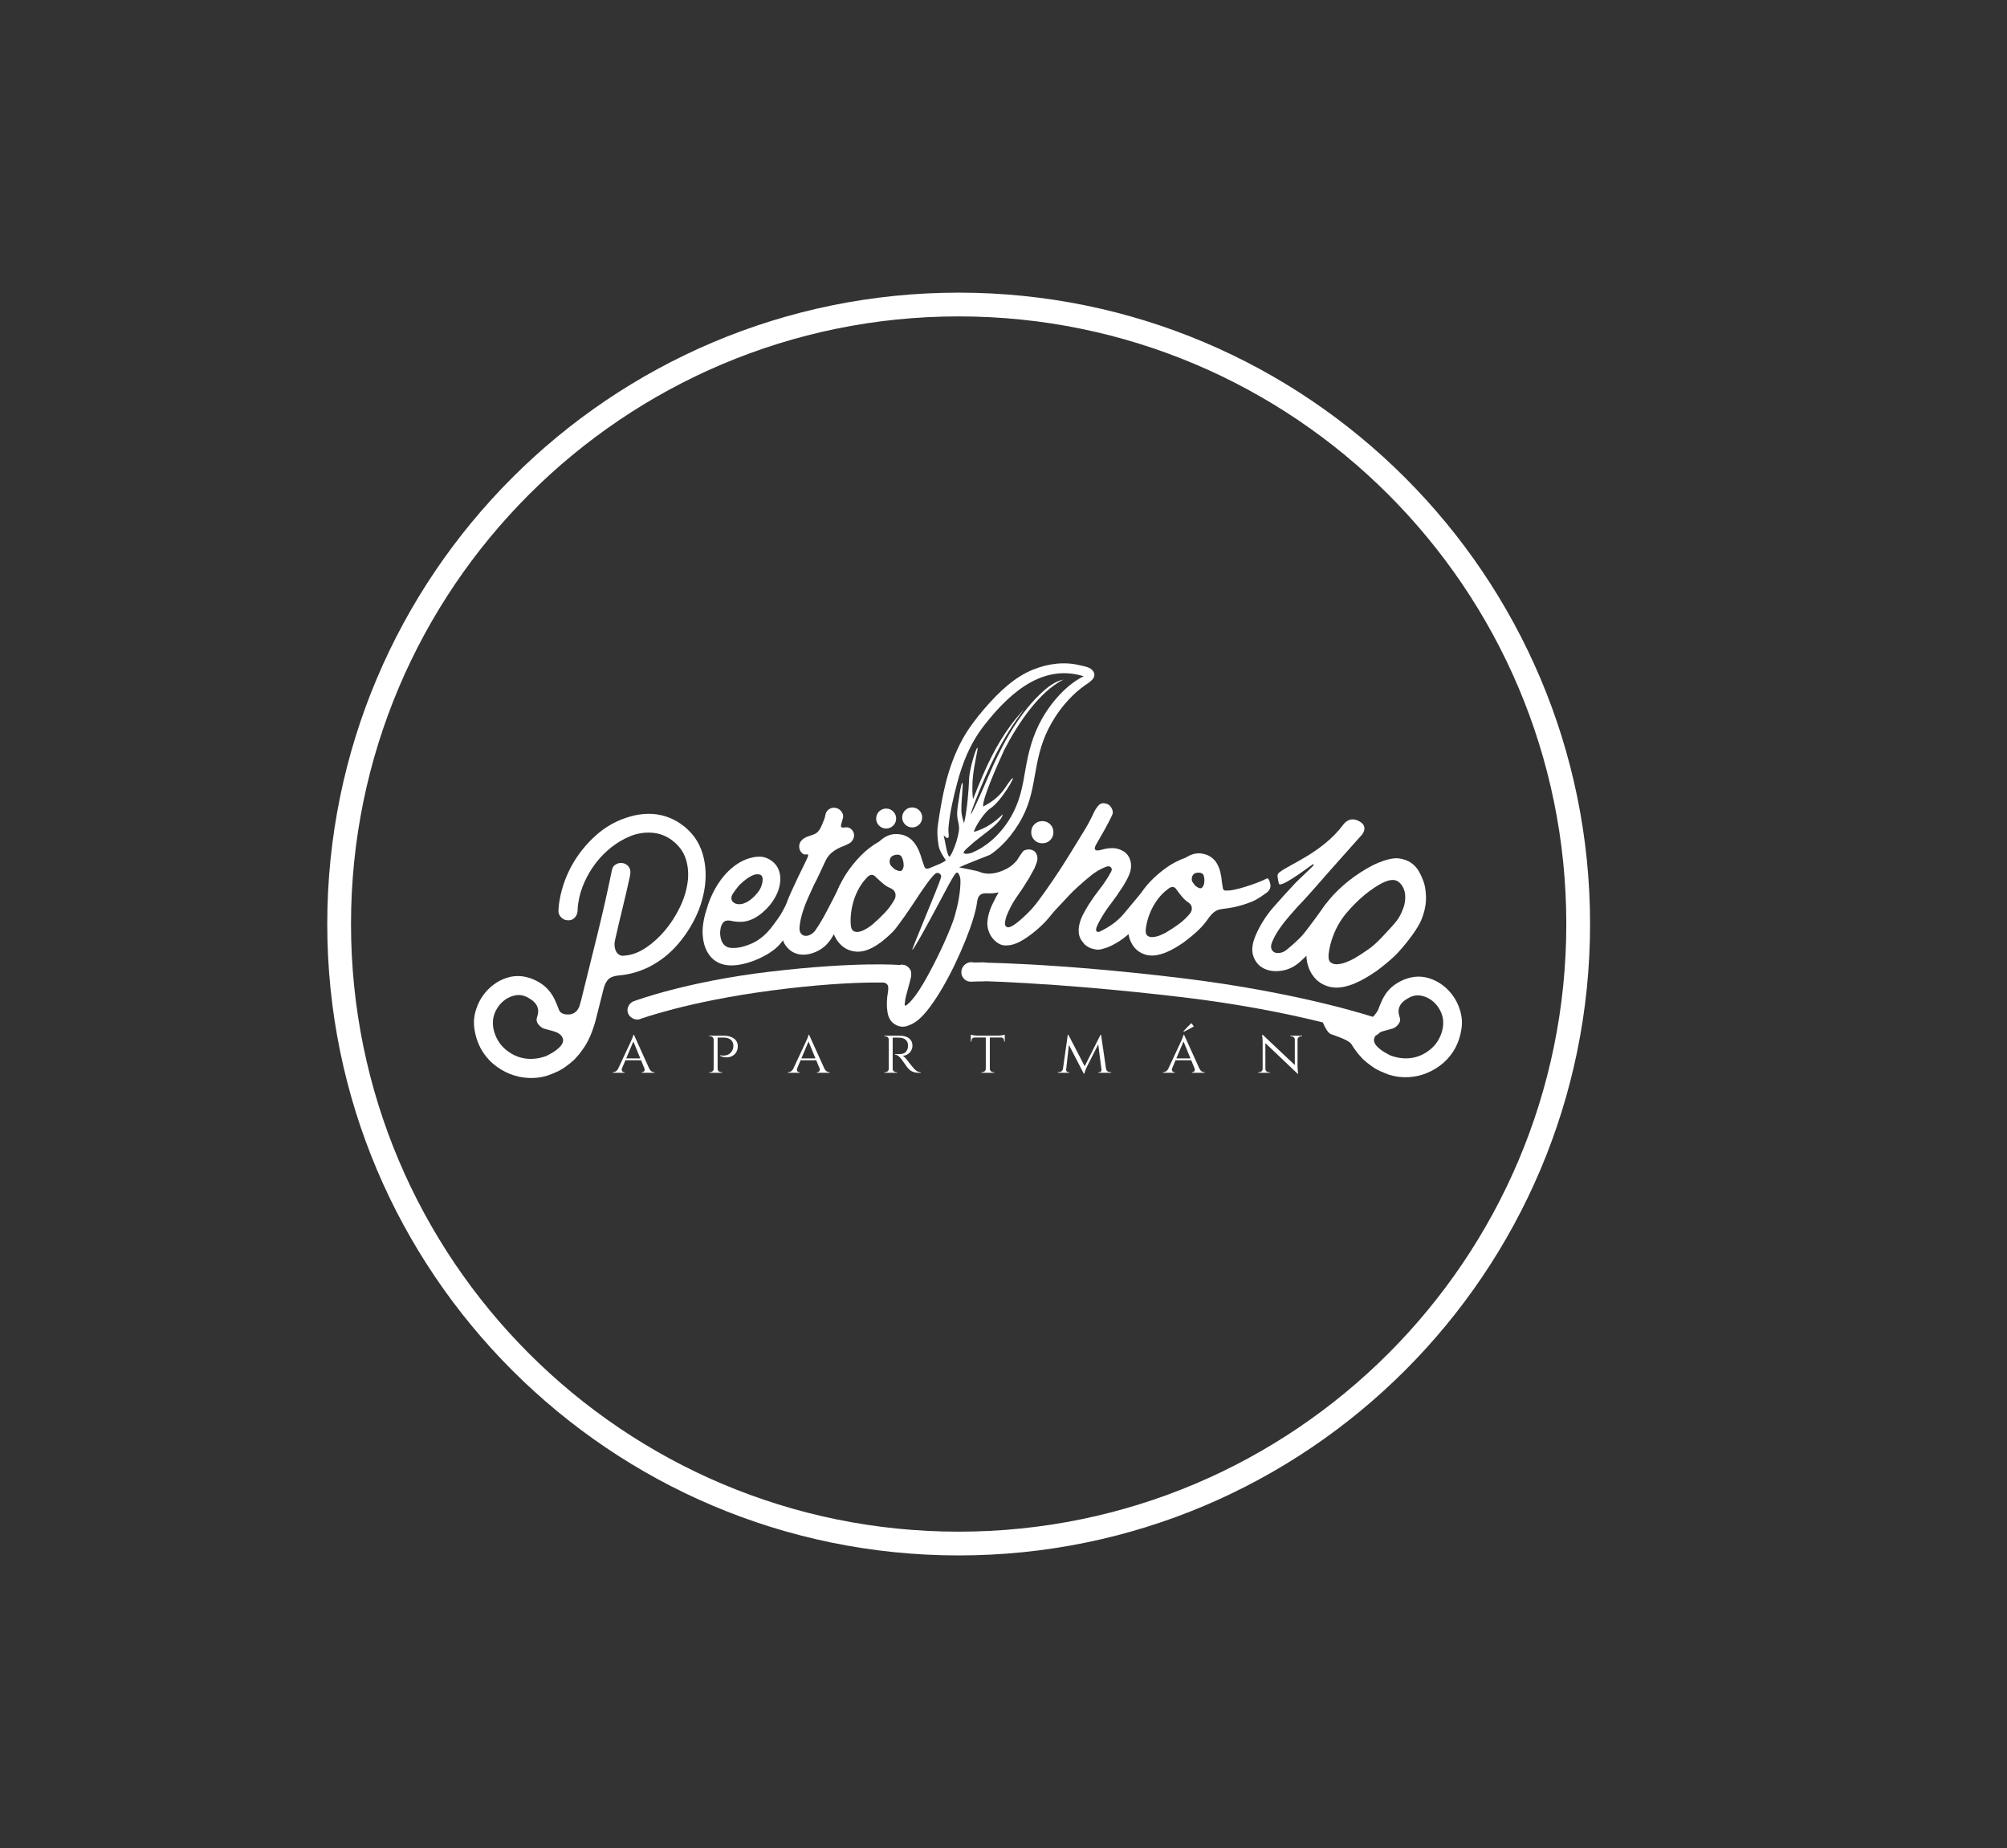 <svg xmlns="http://www.w3.org/2000/svg" xmlns:xlink="http://www.w3.org/1999/xlink" xmlns:serif="http://www.serif.com/" width="100%" height="100%" viewBox="0 0 4929 4539" xml:space="preserve" style="fill-rule:evenodd;clip-rule:evenodd;stroke-linejoin:round;stroke-miterlimit:2;"><rect x="0" y="0" width="4929" height="4539" fill="#333333" stroke="none"/><rect id="Logo_Petofi10_Iba-text-biely_kruh" serif:id="Logo_Petofi10_Iba text biely_kruh" x="0.092" y="0.231" width="4928.67" height="4538.33" style="fill:none;"></rect><g id="Logo_Petofi10_Iba-text-biely_kruh1" serif:id="Logo_Petofi10_Iba text biely_kruh"><path d="M2354.38,718.731c855.836,0 1550.67,694.831 1550.67,1550.67c0,855.836 -694.83,1550.67 -1550.67,1550.67c-855.837,-0 -1550.67,-694.831 -1550.67,-1550.67c0,-855.836 694.83,-1550.67 1550.67,-1550.67Zm-0,58.334c-823.641,-0 -1492.33,668.692 -1492.33,1492.33c0,823.641 668.693,1492.33 1492.33,1492.33c823.641,0 1492.33,-668.692 1492.33,-1492.33c0,-823.641 -668.692,-1492.33 -1492.33,-1492.33Z" style="fill:#fff;"></path><path d="M2209.17,2370.01c6.025,-1.527 11.807,-0.641 17.345,2.657c5.539,3.299 9.072,7.961 10.599,13.987c1.527,6.025 0.666,11.907 -2.581,17.647c-3.248,5.739 -7.885,9.372 -13.91,10.899c-0,0 -105.704,-11.426 -324.806,17.298c-209.881,27.515 -325.41,70.819 -325.41,70.819c-6.026,1.527 -11.933,0.566 -17.724,-2.882c-5.79,-3.449 -9.449,-8.186 -10.976,-14.211c-1.527,-6.026 -0.54,-11.833 2.959,-17.423c3.5,-5.589 8.262,-9.147 14.288,-10.674c-0,-0 126.982,-47.39 329.733,-71.473c215.674,-25.619 320.483,-16.644 320.483,-16.644Z" style="fill:#fff;fill-rule:nonzero;"></path><path d="M1521.38,2395.43c-13.364,1.25 -22.649,4.672 -27.858,10.267c-5.208,5.594 -9.051,13.622 -11.53,24.083c-2.977,11.869 -14.587,57.988 -17.563,69.858c-3.571,14.584 -8.274,28.922 -14.108,43.011c-5.834,14.09 -13.405,27.23 -22.712,39.422c-2.501,3.626 -5.254,7.102 -8.258,10.429c-3.005,3.326 -6.009,6.653 -9.013,9.979c-6.914,6.455 -13.831,12.055 -20.751,16.801c-6.817,5.148 -14.065,9.443 -21.743,12.885c-7.677,3.442 -15.431,6.583 -23.261,9.422c-15.061,4.672 -30.708,6.607 -46.943,5.806c-16.234,-0.802 -31.748,-4.245 -46.542,-10.327c-14.794,-6.083 -28.339,-14.407 -40.635,-24.97c-12.296,-10.564 -22.488,-23.37 -30.577,-38.42c-7.586,-14.75 -12.562,-30.588 -14.928,-47.516c-2.367,-16.928 -0.661,-33.391 5.117,-49.39c3.582,-11.168 8.999,-21.839 16.253,-32.013c7.254,-10.175 15.819,-18.972 25.694,-26.391c9.876,-7.419 20.838,-13.083 32.886,-16.991c12.048,-3.908 24.457,-5.129 37.226,-3.663c16.389,2.258 31.76,8.088 46.113,17.489c14.352,9.401 25.525,22.28 33.518,38.637c4.757,10.336 8.277,18.742 10.559,25.218c2.282,6.475 7.245,10.454 14.888,11.937c0.402,-0.102 0.729,-0.078 0.981,0.072c0.251,0.15 0.578,0.174 0.98,0.072c6.636,0.883 12.187,0.438 16.654,-1.335c4.467,-1.774 8.177,-4.424 11.131,-7.951c2.953,-3.527 5.126,-7.605 6.518,-12.233c1.392,-4.627 2.634,-9.003 3.726,-13.128c13.294,-53.813 26.489,-107.174 39.584,-160.082c13.096,-52.908 25.184,-106.416 36.266,-160.524c1.387,-6.337 4.94,-10.871 10.66,-13.603c5.216,-3.032 11.244,-3.705 18.084,-2.018c6.54,2.19 11.074,5.743 13.603,10.66c2.93,4.814 3.603,10.842 2.018,18.084c0.102,0.402 -0.045,1.508 -0.441,3.318c-5.745,26.251 -11.816,52.477 -18.214,78.679c-6.397,26.203 -12.519,52.228 -18.366,78.077c-1.092,4.125 -1.454,8.598 -1.087,13.421c0.367,4.823 1.487,9.242 3.36,13.256c1.872,4.014 4.696,7.146 8.473,9.395c3.776,2.249 8.928,2.76 15.457,1.533c16.679,-1.662 33.417,-8.148 50.215,-19.459c16.798,-11.311 32.256,-25.382 46.372,-42.212c14.117,-16.83 26.168,-35.488 36.152,-55.973c9.984,-20.485 16.426,-41.034 19.324,-61.647c2.898,-20.613 1.403,-40.006 -4.485,-58.178c-5.888,-18.173 -17.496,-33.613 -34.824,-46.321c-15.212,-11.107 -32.117,-17.083 -50.713,-17.927c-18.596,-0.845 -36.174,2.328 -52.735,9.517c-15.456,6.483 -30.227,15.249 -44.313,26.3c-14.085,11.051 -26.683,23.756 -37.792,38.114c-11.11,14.358 -20.507,29.992 -28.191,46.901c-7.684,16.91 -12.854,34.465 -15.508,52.665c-0.493,3.117 -0.885,6.209 -1.177,9.276c-0.291,3.066 -0.431,6.308 -0.42,9.725c-0.482,6.534 -2.926,12.07 -7.334,16.607c-4.407,4.537 -9.878,6.565 -16.413,6.083c-6.432,-0.079 -11.943,-2.423 -16.53,-7.032c-4.588,-4.608 -6.843,-10.129 -6.763,-16.561c0.295,-2.212 0.717,-11.51 1.011,-13.723c4.314,-33.582 14.613,-65.476 30.898,-95.68c15.486,-28.292 35.506,-53.458 60.059,-75.498c24.552,-22.04 52.794,-37.534 84.726,-46.482c14.359,-4.066 28.775,-6.224 43.247,-6.471c14.472,-0.248 28.549,1.741 42.231,5.969c13.683,4.227 26.618,10.567 38.807,19.02c12.188,8.454 23.077,18.946 32.665,31.479c9.187,12.633 15.991,26.406 20.411,41.317c4.42,14.91 6.882,30.104 7.384,45.58c0.502,15.476 -0.704,30.958 -3.619,46.445c-2.915,15.488 -7.063,30.326 -12.444,44.514c-11.962,30.392 -28.707,58.361 -50.233,83.909c-21.526,25.548 -47.14,45.506 -76.843,59.873c-22.58,10.426 -45.375,16.63 -68.384,18.614Zm-148.074,177.319c8.617,-8.169 11.43,-16.043 8.441,-23.621c-2.989,-7.579 -10.47,-13.057 -22.441,-16.436c-3.722,-1.194 -20.42,-5.512 -24.143,-6.706c-5.233,-2.093 -9.818,-5.848 -13.755,-11.262c-3.937,-5.415 -4.61,-11.443 -2.019,-18.085c5.676,-16.4 1.16,-30.004 -13.549,-40.811c-4.13,-2.801 -8.41,-5.35 -12.839,-7.647c-8.758,-4.193 -17.732,-5.446 -26.923,-3.758c-9.191,1.688 -17.597,5.208 -25.218,10.56c-7.621,5.351 -14.106,12.232 -19.456,20.641c-5.35,8.41 -8.763,17.29 -10.241,26.642c-1.862,14.579 0.421,29.07 6.85,43.472c6.428,14.401 15.687,26.055 27.777,34.961c13.3,10.309 28.044,16.618 44.233,18.928c16.189,2.309 33.118,0.37 50.787,-5.818c5.72,-2.732 11.364,-5.765 16.931,-9.1c5.567,-3.335 10.755,-7.322 15.565,-11.96Z" style="fill:#fff;fill-rule:nonzero;"></path><path d="M2414.3,2363.43c6.213,-0.188 11.667,1.928 16.36,6.347c4.694,4.419 7.141,9.942 7.341,16.569c0.187,6.213 -1.928,11.666 -6.347,16.36c-4.419,4.694 -9.735,7.134 -15.948,7.322l-31.065,0.937c-6.213,0.187 -11.667,-1.928 -16.361,-6.347c-4.693,-4.419 -7.134,-9.735 -7.321,-15.948c-0.2,-6.627 1.909,-12.288 6.328,-16.981c4.419,-4.694 9.735,-7.135 15.948,-7.322l31.065,-0.937Zm115.899,-260.33c5.485,3.152 9.149,7.809 10.994,13.972c1.844,6.163 1.19,11.987 -1.961,17.471c-5.913,10.129 -13.624,19.068 -23.133,26.817c-9.509,7.749 -19.576,14.168 -30.202,19.256c-10.625,5.088 -21.398,8.73 -32.318,10.925c-10.921,2.195 -20.328,2.997 -28.223,2.406c-8.309,-0.578 -14.384,0.745 -18.225,3.97c-3.842,3.226 -6.271,8.585 -7.289,16.078c-1.319,11.233 -4.525,25.219 -9.617,41.955c-5.092,16.737 -11.496,34.654 -19.211,53.75c-7.716,19.096 -16.351,38.635 -25.905,58.616c-9.555,19.98 -19.554,38.938 -30,56.873c-10.445,17.935 -20.947,34.006 -31.505,48.213c-10.557,14.207 -20.694,25.188 -30.41,32.943c-7.695,6.037 -16.265,10.545 -25.711,13.524c-9.445,2.98 -18.806,1.915 -28.081,-3.195c-10.956,-5.888 -17.595,-16.363 -19.915,-31.425c-2.32,-15.062 -1.884,-31.555 1.306,-49.478c0.691,-4.582 1.713,-13.377 -1.306,-17.225c-3.018,-3.847 -7.012,-5.696 -11.982,-5.546l46.735,-43.535c6.213,-0.187 11.666,1.928 16.36,6.347c4.693,4.419 7.14,9.942 7.34,16.569c0.1,3.314 -0.594,7.792 -2.082,13.433c-1.488,5.642 -3.067,11.701 -4.738,18.177c-1.67,6.477 -3.444,12.956 -5.321,19.439c-1.877,6.483 -2.948,12.215 -3.212,17.198c-0.729,3.339 -0.961,5.937 -0.698,7.795c0.263,1.858 2.021,1.701 5.272,-0.47c6.075,-4.744 12.7,-11.888 19.875,-21.432c7.174,-9.545 14.308,-20.436 21.402,-32.672c7.093,-12.237 14.265,-25.306 21.515,-39.206c7.251,-13.899 13.993,-27.473 20.226,-40.72c6.234,-13.248 11.868,-25.752 16.903,-37.512c5.035,-11.76 9.084,-21.832 12.148,-30.216c4.231,-10.907 7.387,-23.135 10.717,-36.392c8.012,-31.886 10.34,-66.177 8.012,-74.866c-0.015,-0.056 -4.174,-16.457 -10.012,-10.774c-5.866,5.712 -15.461,24.841 -18.38,29.413c-2.361,4.217 -84.86,161.389 -89.077,159.029c-1.682,-0.779 65.577,-159.496 69.689,-175.054c1.768,-6.687 1.768,-6.687 -0.61,-9.931c-2.378,-3.245 -5.419,-4.397 -9.122,-3.457l-0.621,0.019c-9.037,2.76 -37.402,45.097 -53.578,70.093c-7.25,11.204 -40.267,60.086 -53.122,73.74c-5.636,5.56 -11.787,11.238 -18.453,17.036c-6.666,5.798 -13.657,11.088 -20.976,15.869c-7.318,4.781 -15.075,8.746 -23.272,11.896c-8.197,3.149 -16.65,4.648 -25.361,4.496c-15.777,-0.768 -29.003,-6.277 -39.677,-16.526c-10.673,-10.25 -17.697,-23.201 -21.072,-38.854c-2.96,-15.664 -3.13,-31.621 -0.511,-47.868c2.619,-16.248 7.212,-32.348 13.779,-48.3c4.997,-13.003 11.852,-26.269 20.565,-39.798c10.307,-15.651 22.095,-30.31 35.364,-43.976c13.269,-13.667 28.665,-25.533 46.188,-35.597c11.687,-11.131 24.359,-17.11 38.015,-17.937c10.355,-0.312 19.21,1.182 26.565,4.484c7.355,3.303 13.611,7.985 18.769,14.048c5.158,6.063 9.515,13.083 13.073,21.06c3.557,7.977 6.509,16.491 8.854,25.541c1.832,5.749 3.645,10.876 5.439,15.383c1.795,4.506 5.767,5.63 11.918,3.371c6.966,-2.697 13.926,-5.602 20.88,-8.714c2.05,-0.917 15.014,-5.48 23.869,-14.04c12.148,-11.743 18.544,18.823 28.739,20.708c7.483,1.384 14.947,2.842 21.779,4.246c15.001,3.083 26.957,5.905 29.388,7.099c3.79,1.959 9.322,3.243 16.595,3.853c7.274,0.609 15.232,-0.149 23.874,-2.275c8.642,-2.127 17.45,-5.605 26.425,-10.436c8.976,-4.832 17.06,-11.709 24.253,-20.632c0.495,-0.861 12.768,-21.994 17.964,-23.549c6.163,-1.844 8.201,11.359 14.1,14.497Zm-333.24,105.822c2.348,-4.632 3.032,-9.42 2.054,-14.365c-0.978,-4.946 -4.21,-8.994 -9.694,-12.145c-7.556,-3.089 -14.205,-7.034 -19.946,-11.836c-5.742,-4.802 -11.6,-10.015 -17.574,-15.639c-7.743,-9.301 -16.008,-8.43 -24.796,2.614c-6.427,6.827 -12.199,14.775 -17.315,23.843c-5.116,9.067 -9.284,18.625 -12.505,28.672c-3.221,10.047 -5.503,20.273 -6.848,30.678c-1.344,10.405 -1.659,20.572 -0.945,30.501c0.664,8.271 3.101,13.483 7.312,15.637c4.211,2.153 9.093,2.524 14.648,1.112c5.554,-1.411 11.18,-3.861 16.879,-7.349c5.699,-3.489 10.369,-6.739 14.009,-9.751c10.105,-8.596 20.082,-18.018 29.93,-28.265c9.848,-10.247 18.112,-21.483 24.791,-33.707Zm4.039,-72.259c7.568,3.503 12.542,3.456 14.921,-0.139c2.379,-3.596 3.499,-7.672 3.362,-12.228c-0.225,-7.456 -1.768,-13.939 -4.629,-19.45c-2.861,-5.51 -8.817,-7.093 -17.867,-4.747c-6.991,1.87 -10.905,6.133 -11.74,12.792c-0.836,6.658 0.874,11.789 5.128,15.392c1.28,1.205 2.88,2.712 4.801,4.519c1.92,1.808 3.928,3.095 6.024,3.861Z" style="fill:#fff;fill-rule:nonzero;"></path><path d="M2379.17,2408.79c-5.996,-1.639 -10.592,-5.258 -13.787,-10.856c-3.195,-5.599 -3.974,-11.397 -2.335,-17.393c1.748,-6.395 5.421,-11.191 11.02,-14.386c5.599,-3.196 11.396,-3.974 17.392,-2.335c0,-0 188.518,-0.442 509.368,38.287c293.224,35.394 475.793,96.889 475.793,96.889c5.996,1.639 10.592,5.257 13.787,10.856c3.196,5.599 3.92,11.596 2.172,17.992c-1.639,5.996 -5.258,10.592 -10.857,13.787c-5.598,3.195 -11.396,3.974 -17.392,2.335c0,0 -174.594,-61.141 -463.503,-95.202c-324.803,-38.293 -521.658,-39.974 -521.658,-39.974Z" style="fill:#fff;fill-rule:nonzero;"></path><path d="M2326.98,2120.39c-2.778,22.92 14.007,29.124 27.978,10.392c13.009,-7.153 62.091,-25.328 76.831,-31.606c36.323,-24.336 68.202,-66.005 85.969,-106.173c17.413,-39.374 21.133,-78.097 28.561,-115.078c7.925,-39.428 18.322,-75.437 45.47,-117.537c19.875,-30.823 45.43,-57.759 70.949,-75.933c12.442,-8.86 31.933,-19.146 22.496,-35.213c-6.38,-10.858 -21.693,-12.508 -31.085,-14.895c-40.413,-10.272 -79.945,-4.543 -116.786,10.096c-43.639,17.339 -82.602,52.686 -120.902,97.444c-20.033,23.413 -39.087,48.651 -52.717,73.71c-38.406,70.627 -50.182,142.492 -60.217,209.16c-2.487,16.517 -1.561,31.192 1.273,50.4c2.852,19.33 17.334,34.019 22.18,45.233Zm27.727,-157.07c-1.221,9.096 -4.718,24.589 -3.841,40.462c0.659,11.926 6.078,23.195 4.092,36.954c-4.327,29.985 -20.284,63.26 -23.059,63.054c-5.743,-0.427 -10.311,-36.379 -14.251,-52.029c-0.454,-1.817 7.157,9.581 11.348,5.407c2.249,-2.237 0.328,-11.085 0.198,-16.432c-0.159,-6.583 0.506,-11.591 1.044,-16.55c3.693,-34.094 11.818,-68.315 20.628,-101.406c12.039,-45.218 29.517,-94.085 66.183,-141.269c73.061,-94.022 152.46,-149.04 244.416,-120.606c-37.56,18.063 -75.829,57.887 -101.558,102.828c-24.456,42.718 -34.321,84.72 -41.341,125.138c-6.887,39.647 -12.815,81.176 -40.497,125.014c-26.078,41.301 -60.382,68.085 -91.833,80.698c-4.29,1.723 -21.713,5.244 -19.409,-2.039c3.851,-6.38 10.195,-10.855 14.664,-15.061c25.903,-24.384 74.489,-52.726 81.213,-76.563c1.622,-5.747 -21.55,28.027 -70.865,42.256c1.788,-11.84 26.308,-48.86 40.14,-57.637c26.773,-16.989 62.971,-81.12 54.637,-74.209c-15.757,13.065 -20.108,43.074 -72.101,69.57c-2.45,-18.858 36.208,-104.902 51.993,-139.514c34.67,-66.812 87.013,-143.323 145.212,-172.375c-20.791,4.15 -40.251,19.257 -58.129,36.514c-59.699,57.619 -99.267,138.203 -126.421,201.83c-38.268,89.662 -57.064,124.357 -30.294,55.771c28.296,-72.493 63.418,-149.904 117.675,-220.41c-44.05,46.631 -72.851,99.162 -95.274,148.958c-10.618,23.578 -20.181,47.241 -29.328,70.523c-1.825,-4.591 -3.257,-30.954 -0,-58.972c3.503,-30.133 11.758,-62.024 10.894,-66.158c-1.667,-7.978 -20.156,50.843 -20.9,77.263c-0.712,25.3 -4.901,73.78 -11.309,103.07c-0.496,1.336 -0.995,2.669 -1.499,3.999c-1.397,-7.36 -5.895,-17.02 -6.066,-31.86c-0.296,-25.729 4.391,-59.005 3.077,-65.144c-2.071,-9.68 -7.727,26.171 -9.439,38.925Z" style="fill:#fff;"></path><g><path d="M1966.64,2197.5c4.353,3.298 7.142,7.98 8.368,14.047c1.226,6.067 0.625,11.607 -1.802,16.618c-4.089,9.919 -8.215,18.867 -12.377,26.846c-4.162,7.979 -8.498,15.398 -13.01,22.256c-4.511,6.858 -9.431,13.578 -14.76,20.159c-5.329,6.581 -11.344,13.841 -18.045,21.78c-6.041,7.069 -14.252,13.95 -24.633,20.643c-10.38,6.693 -21.562,12.522 -33.545,17.486c-11.983,4.965 -24.233,8.7 -36.749,11.205c-12.517,2.505 -24.124,3.13 -34.82,1.877c-11.897,-1.479 -22.415,-5.68 -31.555,-12.605c-18.437,-14.998 -27.879,-38.252 -28.325,-69.761c0.146,-7.426 0.796,-14.726 1.951,-21.901c1.154,-7.175 2.622,-14.198 4.404,-21.069c2.387,-8.125 4.884,-16.167 7.49,-24.126c2.605,-7.96 5.728,-15.698 9.369,-23.216c4.802,-10.406 10.6,-20.657 17.393,-30.753c6.793,-10.095 14.483,-19.341 23.07,-27.735c8.587,-8.394 17.932,-15.529 28.036,-21.404c10.103,-5.875 21.031,-10.012 32.783,-12.411c5.302,-1.121 10.983,-1.612 17.044,-1.473c6.06,0.139 12.005,1.561 17.835,4.265c3.323,1.491 6.386,3.212 9.189,5.164c2.803,1.953 5.562,4.3 8.279,7.044c4.563,4.828 8.071,10.483 10.524,16.966c2.452,6.482 3.675,13.232 3.668,20.249c-0.007,7.017 -0.888,14.056 -2.643,21.119c-1.755,7.063 -4.175,13.535 -7.262,19.417c-7.282,15.036 -17.696,28.554 -31.242,40.555c-6.912,6.409 -14.543,11.846 -22.892,16.31c-8.349,4.464 -17.113,7.328 -26.293,8.594c-11.581,0.817 -22.416,-0.028 -32.505,-2.535c-7.584,-1.293 -13.242,0.071 -16.975,4.094c-3.733,4.022 -6.108,9.416 -7.124,16.182c-0.448,2.401 -0.791,5.566 -1.029,9.497c0.145,3.877 0.603,7.907 1.374,12.088c0.771,4.181 2.185,8.078 4.242,11.692c2.058,3.614 4.814,6.645 8.269,9.092c3.456,2.447 7.94,3.875 13.453,4.284c14.957,1.057 31.889,-2.642 50.796,-11.094c18.908,-8.453 35.755,-22.663 50.542,-42.631c4.617,-6.093 8.643,-11.52 12.079,-16.281c3.437,-4.761 6.655,-9.687 9.656,-14.778c3.001,-5.091 6.032,-10.673 9.092,-16.746c3.061,-6.074 6.332,-13.443 9.815,-22.108c1.214,-2.506 2.945,-4.791 5.194,-6.855c2.249,-2.064 4.712,-3.28 7.389,-3.649c6.503,-0.897 11.93,0.304 16.282,3.602Zm-149.604,-24.98c-6.753,7.557 -12.854,15.609 -18.302,24.155c-2.48,4.629 -3.143,9.008 -1.989,13.136c1.153,4.129 4.619,7.354 10.395,9.676c4.854,1.279 9.467,1.52 13.839,0.723c4.372,-0.798 9.104,-2.522 14.195,-5.173c9.365,-5.578 17.949,-13.29 25.751,-23.135c7.802,-9.845 11.843,-20.828 12.121,-32.949c0.013,-2.73 -0.725,-5.259 -2.216,-7.587c-1.49,-2.328 -4.009,-3.638 -7.557,-3.928c-3.983,-0.62 -8.108,-0.149 -12.375,1.413c-4.267,1.563 -8.454,3.699 -12.563,6.409c-4.109,2.711 -8,5.585 -11.673,8.625c-3.674,3.04 -6.882,5.918 -9.626,8.635Z" style="fill:#fff;fill-rule:nonzero;"></path><path d="M2075.74,2032.11c4.961,-0.852 9.421,0.186 13.379,3.112c3.958,2.926 6.536,6.66 7.737,11.201c1.236,4.926 0.715,9.725 -1.563,14.398c-2.277,4.672 -5.441,8.167 -9.49,10.485c-7.401,3.794 -12.699,6.229 -15.895,7.303c-3.196,1.075 -7.01,2.789 -11.444,5.142c-7.401,3.794 -13.682,8.163 -18.843,13.105c-5.161,4.942 -9.514,11.263 -13.06,18.963c-4.519,9.729 -9.039,19.459 -13.558,29.189c-4.52,9.729 -9.249,19.285 -14.189,28.666c-4.832,10.534 -9.655,21.165 -14.469,31.892c-4.814,10.726 -9.024,21.688 -12.631,32.883c-1.178,3.988 -2.131,7.277 -2.858,9.865c-0.728,2.589 -1.368,5.073 -1.921,7.451c-0.553,2.379 -1.089,4.949 -1.606,7.712c-0.517,2.763 -0.98,6.103 -1.39,10.019c-1.167,8.253 -0.304,14.377 2.59,18.372c2.895,3.995 6.492,6.179 10.793,6.553c4.3,0.373 8.851,-0.731 13.651,-3.313c4.8,-2.581 8.732,-6.148 11.796,-10.7c8.881,-12.853 17.357,-26.927 25.428,-42.224c8.071,-15.297 25.507,-48.18 35.11,-69.753c3.873,-8.7 -1.107,11.41 3.747,9.405c5.202,-2.426 10.656,-2.16 16.362,0.797c5.285,2.608 8.966,6.723 11.043,12.346c2.077,5.623 1.811,11.077 -0.797,16.362c-6.61,12.252 -14.125,26.236 -22.544,41.954c-8.42,15.717 -17.154,31.173 -26.204,46.368c-9.674,16.804 -22.21,28.931 -37.607,36.382c-15.397,7.45 -29.985,10.075 -43.764,7.873c-13.778,-2.202 -25.114,-9.383 -34.007,-21.542c-8.893,-12.16 -11.901,-29.814 -9.024,-52.963c3.322,-26.681 10.527,-52.27 21.616,-76.769c11.088,-24.498 22.509,-48.543 34.264,-72.134c4.243,-8.541 6.815,-14.21 7.717,-17.009c0.902,-2.799 0.749,-4.433 -0.458,-4.902c-1.208,-0.469 -3.052,-0.49 -5.532,-0.064c-2.481,0.426 -4.983,-0.407 -7.505,-2.498c-4.624,-3.833 -7.224,-8.825 -7.799,-14.976c-0.575,-6.151 1.054,-11.539 4.887,-16.163c4.218,-4.66 9.331,-8.047 15.338,-10.159c6.007,-2.113 11.263,-3.962 15.768,-5.547c5.239,-2.041 9.399,-5.241 12.482,-9.601c3.082,-4.36 5.874,-9.76 8.374,-16.198c1.25,-3.219 2.665,-6.745 4.246,-10.577c1.581,-3.832 2.594,-7.514 3.039,-11.045c0.999,-5.911 3.949,-10.646 8.851,-14.207c4.903,-3.561 10.519,-4.668 16.85,-3.32c5.526,1.034 10.174,4.09 13.945,9.166c3.771,5.077 4.947,10.396 3.528,15.958c-0.589,1.994 -1.178,3.988 -1.767,5.982c-0.589,1.994 -1.161,4.18 -1.714,6.559c-1.527,4.408 -1.729,7.432 -0.606,9.073c1.123,1.64 4.358,2.016 9.704,1.128Z" style="fill:#fff;fill-rule:nonzero;"></path><path d="M3346.23,2048.4c-1.141,1.738 -71.888,79.94 -115.511,130.283c-7.026,8.108 -14.285,16.01 -21.427,24.015c-7.143,8.005 -14.436,15.782 -21.88,23.332c-7.674,8.684 -15.368,17.464 -23.081,26.338c-7.712,8.874 -14.915,18.147 -21.609,27.819c-2.282,3.476 -4.146,6.348 -5.591,8.615c-1.446,2.268 -2.778,4.46 -3.996,6.576c-1.218,2.117 -2.474,4.422 -3.769,6.917c-1.295,2.495 -2.705,5.558 -4.231,9.188c-3.506,7.561 -4.452,13.673 -2.839,18.335c1.614,4.662 4.425,7.794 8.434,9.396c4.008,1.603 8.683,1.863 14.025,0.781c5.342,-1.081 10.138,-3.357 14.389,-6.828c12.221,-9.731 24.409,-20.749 36.562,-33.055c12.153,-12.306 51.425,-68.024 59.576,-78.83c9.682,-12.837 5.911,33.331 10.517,37.812c4.304,4.027 6.636,9.032 6.996,15.015c0.361,5.983 -1.472,11.127 -5.499,15.431c-9.874,9.813 -21.115,21.024 -33.723,33.631c-12.609,12.608 -25.443,24.874 -38.504,36.798c-14.125,13.284 -29.635,21.264 -46.529,23.938c-16.894,2.675 -31.617,0.964 -44.169,-5.132c-12.551,-6.096 -21.323,-16.251 -26.315,-30.464c-4.993,-14.213 -2.761,-31.982 6.693,-53.307c10.903,-24.577 25.208,-46.986 42.913,-67.225c17.705,-20.24 35.598,-39.949 53.678,-59.128c6.533,-6.947 41.637,-39.504 43.31,-41.922c1.673,-2.418 2,-4.026 0.98,-4.824c-1.02,-0.798 -67.41,51.522 -82.908,50.212c-2.508,-0.212 -3.618,-9.832 -4.427,-14.563c-1.013,-5.921 -2.252,-10.579 4.427,-15.649c27.088,-20.561 105.504,-48.952 155.967,-116.311c2.388,-3.188 16.966,-23.084 42.089,-7c16.856,10.792 8.421,24.893 5.452,29.806Z" style="fill:#fff;fill-rule:nonzero;"></path><path d="M2606.17,2175.44c5.249,3.349 8.407,7.949 9.474,13.799c1.068,5.851 -0.063,11.208 -3.393,16.071c-5.042,8.258 -10.639,16.006 -16.791,23.244c-6.152,7.238 -12.492,14.37 -19.02,21.396c-6.951,7.779 -14.279,15.346 -21.983,22.701c-7.703,7.356 -15.581,14.316 -23.633,20.881c-8.052,6.566 -17.059,12.891 -27.02,18.977c-9.961,6.085 -20.553,9.241 -31.774,9.466c-6.98,0.433 -13.474,-1.141 -19.485,-4.72c-6.01,-3.579 -11.198,-8.181 -15.562,-13.806c-4.364,-5.625 -7.626,-12.066 -9.784,-19.323c-2.159,-7.257 -2.866,-14.54 -2.123,-21.848c0.724,-6.923 2.018,-13.625 3.881,-20.106c1.862,-6.481 4.303,-12.933 7.323,-19.358c3.443,-7.176 6.871,-14.064 10.286,-20.662c3.415,-6.599 7.403,-13.072 11.965,-19.421c7.121,-11.25 14.43,-22.394 21.927,-33.432c7.497,-11.038 14.246,-22.595 20.248,-34.673c0.884,-2.276 1.768,-4.552 2.652,-6.828c0.885,-2.277 3.576,-1.562 4.075,-3.857c1.439,-5.729 3.121,-12.898 9.047,-15.508c5.926,-2.61 11.551,-3.012 16.875,-1.206c5.728,1.44 9.811,4.925 12.247,10.456c2.436,5.53 2.934,11.16 1.495,16.888c-0.518,2.681 -1.757,6.293 -3.718,10.836c-1.962,4.543 -4.222,9.265 -6.78,14.166c-2.559,4.9 -5.108,9.608 -7.648,14.123c-2.54,4.515 -4.637,7.891 -6.293,10.13c-7.158,12.021 -14.886,23.821 -23.182,35.399c-8.297,11.579 -15.465,23.793 -21.504,36.642c-0.865,1.89 -2.058,4.538 -3.577,7.943c-1.519,3.405 -2.859,7.109 -4.021,11.111c-1.162,4.002 -1.929,7.83 -2.3,11.485c-0.372,3.654 0.359,6.492 2.193,8.515c2.568,2.831 6.218,3.299 10.949,1.404c4.732,-1.895 10.011,-5.117 15.838,-9.665c5.827,-4.547 11.981,-9.852 18.462,-15.914c6.481,-6.062 12.476,-12.052 17.983,-17.968c5.508,-5.916 10.307,-11.191 14.399,-15.823c4.092,-4.632 6.956,-7.875 8.593,-9.728c3.292,-4.092 6.589,-8.28 9.891,-12.564c3.302,-4.284 6.608,-8.665 9.919,-13.143c3.33,-4.862 7.828,-7.929 13.496,-9.198c5.667,-1.27 11.125,-0.231 16.373,3.118Zm-47.672,-104.381c-7.713,-0.377 -14.045,-3.295 -18.998,-8.756c-4.952,-5.46 -7.24,-12.047 -6.863,-19.76c0.376,-7.713 3.295,-14.045 8.755,-18.998c5.46,-4.952 12.047,-7.24 19.76,-6.863c7.713,0.376 14.046,3.295 18.998,8.755c4.952,5.461 7.24,12.047 6.864,19.76c-0.377,7.713 -3.295,14.046 -8.756,18.998c-5.46,4.952 -12.047,7.24 -19.76,6.864Z" style="fill:#fff;fill-rule:nonzero;"></path><path d="M2839.6,2204.45c0.536,2.759 -20.206,37.388 -28.258,47.539c-8.053,10.152 -16.544,19.781 -25.475,28.888c-8.931,9.107 -18.572,17.473 -28.924,25.1c-10.352,7.626 -22.176,14.35 -35.472,20.17c-5.201,1.873 -10.578,3.538 -16.13,4.993c-5.553,1.455 -10.988,1.564 -16.307,0.326c-3.428,-0.685 -6.744,-1.555 -9.946,-2.608c-3.203,-1.054 -6.26,-2.676 -9.17,-4.867c-4.064,-2.291 -7.292,-5.285 -9.683,-8.981c-6.356,-7.141 -9.952,-14.817 -10.788,-23.029c-0.836,-8.211 -0.118,-16.482 2.157,-24.81c2.274,-8.329 5.598,-16.47 9.971,-24.422c4.373,-7.953 8.592,-15.241 12.656,-21.864c8.512,-13.212 17.673,-26.077 27.481,-38.596c9.809,-12.518 18.86,-26.362 27.155,-41.531c2.325,-4.449 2.057,-8.057 -0.803,-10.825c-2.86,-2.768 -7.099,-3.039 -12.719,-0.815c-12.844,5.085 -24.58,11.913 -35.208,20.484c-10.628,8.571 -21.202,17.632 -31.721,27.182c-7.978,7.058 -15.595,14.438 -22.854,22.139c-7.258,7.702 -14.524,15.5 -21.799,23.394c-7.693,8.245 -15.713,16.131 -22.527,25.075c-30.638,40.212 -89.469,78.671 -93.271,67.816c-5.084,-3.93 3.504,-11.575 2.785,-16.675c-1.388,-6.322 -0.134,-11.833 3.763,-16.533c25.888,-30.305 50.209,-61.521 72.961,-93.649c22.753,-32.128 44.983,-66.046 66.69,-101.753c9.483,-15.453 18.852,-30.723 28.109,-45.808c9.256,-15.086 17.714,-31.016 25.374,-47.791c3.261,-6.305 7.12,-11.686 11.577,-16.143c4.456,-4.457 10.833,-5.356 19.128,-2.697c4.9,1.588 8.927,5.427 12.079,11.514c3.153,6.088 3.341,11.724 0.565,16.908c-5.686,11.908 -11.74,23.59 -18.162,35.047c-6.421,11.456 -13.278,23.456 -20.57,35.999c-7.325,12.928 -3.461,17.527 11.591,13.798c9.566,-3.044 19.191,-4.533 28.874,-4.467c9.683,0.067 19.116,3.019 28.298,8.855c7.292,5.285 12.213,12.205 14.764,20.759c2.55,8.554 2.622,17.765 0.214,27.633c-2.141,6.79 -4.946,13.425 -8.416,19.906c-3.471,6.481 -7.447,13.208 -11.929,20.183c-8.963,13.948 -18.471,27.461 -28.522,40.54c-10.051,13.079 -18.998,26.835 -26.841,41.268c-1.84,3.328 -3.964,7.697 -6.372,13.108c-2.408,5.41 -2.751,9.353 -1.028,11.828c1.722,2.475 5.218,2.392 10.486,-0.251c5.268,-2.643 9.332,-4.809 12.192,-6.498c17.928,-10.068 33.059,-22.511 45.393,-37.33c12.334,-14.818 25.424,-30.539 39.272,-47.163c2.157,-2.526 4.264,-4.474 6.321,-5.845c2.057,-1.372 4.658,-2.308 7.802,-2.81c5.937,-1.422 11.272,-0.377 16.005,3.135c4.767,3.127 7.844,7.852 9.232,14.174Z" style="fill:#fff;fill-rule:nonzero;"></path><path d="M3111.56,2157.35c4.421,-2.313 9.456,14.203 8.571,20.122c-0.885,5.918 -3.742,10.664 -8.571,14.236c-12.673,9.036 -22.292,16.564 -36.857,22.584c-14.564,6.02 -29.502,10.618 -44.812,13.794c-7.656,1.588 -16.647,2.976 -26.976,4.164c-8.743,1.035 -15.654,3.515 -20.73,7.44c-5.077,3.926 -10.096,9.422 -15.057,16.488c-7.002,10.274 -15.394,20.048 -25.175,29.321c-9.78,9.274 -21.694,19.106 -35.742,29.498c-6.088,4.165 -12.668,8.354 -19.74,12.566c-7.072,4.213 -14.359,7.906 -21.861,11.078c-7.501,3.173 -15.271,5.524 -23.308,7.055c-8.037,1.531 -16.036,1.505 -23.998,-0.076c-14.34,-3.316 -25.555,-10.556 -33.645,-21.722c-8.09,-11.165 -12.387,-24.203 -12.889,-39.114c-0.121,-14.853 2.364,-29.512 7.456,-43.977c5.091,-14.464 11.968,-28.466 20.63,-42.006c6.735,-11.095 15.216,-22.124 25.445,-33.087c12.042,-12.644 25.277,-24.134 39.706,-34.469c14.429,-10.335 30.511,-18.665 48.245,-24.992c12.559,-8.273 25.167,-11.657 37.826,-10.154c9.547,1.428 17.419,4.264 23.616,8.51c6.197,4.245 11.158,9.574 14.884,15.988c3.726,6.413 6.559,13.571 8.5,21.474c1.941,7.904 3.238,16.199 3.891,24.885c0.728,5.575 1.541,10.577 2.441,15.005c0.899,4.429 4.355,6.118 10.369,5.065c13.777,1.877 71.24,-15.791 97.781,-29.676Zm-154.263,11.858c1.028,-6.873 0.687,-13.073 -1.024,-18.599c-1.711,-5.527 -6.91,-7.964 -15.597,-7.311c-6.72,0.557 -11.014,3.818 -12.883,9.785c-1.868,5.967 -1.15,10.955 2.154,14.963c0.975,1.317 2.192,2.963 3.654,4.938c1.461,1.976 3.089,3.488 4.885,4.537c6.359,4.465 10.927,5.246 13.704,2.343c2.776,-2.903 4.479,-6.455 5.107,-10.656Zm-94.912,121.666c10.689,-6.209 21.397,-13.197 32.123,-20.962c10.726,-7.766 20.164,-16.7 28.312,-26.803c2.919,-3.858 4.34,-8.135 4.261,-12.832c-0.078,-4.696 -2.371,-8.943 -6.878,-12.741c-6.417,-4.083 -11.86,-8.801 -16.33,-14.154c-4.47,-5.354 -8.978,-11.103 -13.524,-17.249c-5.56,-9.811 -13.283,-10.38 -23.169,-1.708c-7.024,5.196 -13.632,11.527 -19.824,18.995c-6.192,7.468 -11.596,15.541 -16.213,24.22c-4.617,8.68 -8.403,17.678 -11.358,26.996c-2.955,9.318 -4.927,18.588 -5.916,27.81c-0.761,7.695 0.612,12.878 4.116,15.549c3.505,2.671 7.92,3.82 13.247,3.445c5.326,-0.374 10.891,-1.689 16.694,-3.945c5.803,-2.255 10.623,-4.462 14.459,-6.621Z" style="fill:#fff;fill-rule:nonzero;"></path><path d="M3499.95,2179.9c2.924,19.031 5.424,45.015 -9.993,80.912c-12.831,29.877 -52.477,75.373 -64.859,87.113c-12.383,11.74 -27.466,24.188 -45.25,37.345c-7.708,5.272 -16.039,10.575 -24.992,15.909c-8.952,5.333 -18.178,10.008 -27.675,14.024c-9.497,4.016 -19.333,6.994 -29.508,8.932c-10.175,1.937 -20.303,1.905 -30.383,-0.096c-18.154,-4.198 -32.352,-13.365 -42.594,-27.501c-10.242,-14.135 -15.682,-30.641 -16.318,-49.518c-0.153,-18.805 2.993,-37.363 9.439,-55.675c6.446,-18.312 15.152,-36.039 26.118,-53.18c8.527,-14.047 19.264,-28.01 32.214,-41.889c15.245,-16.008 32.001,-30.553 50.268,-43.637c18.268,-13.084 40.385,-26.307 58.546,-33.723c13.189,-5.385 34.395,-12.676 50.421,-10.773c12.086,1.807 22.052,5.399 29.897,10.773c7.846,5.375 14.127,12.122 18.844,20.241c4.716,8.12 13.506,25.652 15.825,40.743Zm-175.586,174.83c13.532,-7.862 27.088,-16.708 40.668,-26.539c13.579,-9.831 25.996,-23.303 35.842,-33.932c28.184,-30.427 35.649,-36.943 45.904,-65.074c6.587,-18.07 8.017,-46.986 -11.394,-62.84c-14.496,-11.84 -36.774,-1.585 -59.842,13.555c-35.502,23.3 -62.366,54.658 -70.205,64.112c-7.839,9.454 -14.681,19.675 -20.526,30.663c-5.845,10.988 -10.638,22.381 -14.379,34.177c-3.742,11.797 -6.238,23.533 -7.49,35.208c-0.963,9.741 0.774,16.303 5.211,19.685c4.437,3.382 10.027,4.836 16.77,4.361c6.743,-0.474 13.788,-2.138 21.135,-4.994c7.347,-2.855 13.449,-5.649 18.306,-8.382Z" style="fill:#fff;fill-rule:nonzero;"></path></g><path d="M3358.55,2548.04l-11.3,44.59c5.945,1.507 11.774,0.559 17.487,-2.844c5.714,-3.403 9.324,-8.077 10.831,-14.023c1.506,-5.945 0.533,-11.675 -2.92,-17.19c-3.453,-5.515 -8.152,-9.026 -14.098,-10.533Zm-114.047,-56.718c-4.407,-1.75 10.206,43.609 24.419,48.548c31.255,10.861 45.933,17.702 50.284,24.964c3.343,5.581 7.011,10.986 11.002,16.213c2.468,3.578 5.184,7.009 8.148,10.291c2.965,3.282 5.929,6.564 8.894,9.846c6.822,6.369 13.646,11.895 20.474,16.578c6.727,5.08 13.878,9.318 21.454,12.714c7.576,3.396 15.226,6.495 22.953,9.297c14.86,4.61 30.3,6.519 46.318,5.728c16.019,-0.791 31.327,-4.188 45.924,-10.19c14.597,-6.002 27.962,-14.215 40.095,-24.638c12.132,-10.423 22.189,-23.059 30.171,-37.909c7.485,-14.554 12.394,-30.182 14.729,-46.884c2.335,-16.703 0.652,-32.947 -5.048,-48.734c-3.535,-11.019 -8.881,-21.548 -16.038,-31.588c-7.157,-10.039 -15.608,-18.719 -25.353,-26.04c-9.744,-7.32 -20.561,-12.909 -32.449,-16.765c-11.887,-3.857 -24.131,-5.061 -36.73,-3.615c-16.172,2.229 -31.339,7.981 -45.501,17.258c-14.161,9.276 -25.186,21.983 -33.072,38.122c-4.694,10.2 -8.167,18.494 -10.419,24.883c-2.252,6.389 -11.867,17.194 -12.11,17.35c-19.335,12.454 -65.72,5.778 -95.17,-2.862c-30.643,-8.99 -30.394,-1.542 -32.975,-2.567Zm139.286,80.527c-8.502,-8.06 -11.279,-15.829 -8.329,-23.307c2.95,-7.478 10.331,-12.883 22.143,-16.217c3.673,-1.178 20.149,-5.439 23.822,-6.617c5.163,-2.066 9.688,-5.77 13.572,-11.113c3.885,-5.342 4.549,-11.29 1.992,-17.844c-5.6,-16.182 -1.144,-29.606 13.369,-40.269c4.075,-2.764 8.298,-5.279 12.669,-7.545c8.641,-4.138 17.496,-5.373 26.565,-3.708c9.068,1.666 17.363,5.139 24.882,10.419c7.52,5.281 13.92,12.07 19.198,20.367c5.279,8.298 8.647,17.061 10.105,26.288c1.838,14.386 -0.415,28.684 -6.758,42.894c-6.344,14.21 -15.48,25.709 -27.409,34.497c-13.123,10.172 -27.671,16.397 -43.645,18.676c-15.974,2.279 -32.678,0.366 -50.112,-5.74c-5.644,-2.696 -11.212,-5.689 -16.706,-8.98c-5.493,-3.29 -10.612,-7.224 -15.358,-11.801Z" style="fill:#fff;fill-rule:nonzero;"></path><g><path d="M1556.93,2541.51l-1.44,0c-0.313,3.973 -5.89,15.643 -5.846,15.643l-31.444,67.319c-3.115,6.189 -7.865,8.773 -11.907,8.773l-1.204,-0l-0,1.518l28.938,0l0,-1.505l-1.207,0c-3.545,0 -7.538,-3.456 -5.217,-9.534l8.361,-19.793l38.419,0l8.297,20.21c1.99,5.819 -1.904,9.116 -5.367,9.116l-1.207,-0l-0,1.505l31.198,-0l0,-1.519l-1.148,0c-4.057,0 -8.627,-2.605 -11.723,-8.851l-37.503,-82.882Zm-19.041,57.866l17.562,-41.562l17.063,41.562l-34.625,0Z" style="fill:#fff;fill-rule:nonzero;"></path><path d="M1741.77,2543.63l0.027,1.519l2.096,0c4.979,0 8.719,3.463 8.809,8.024l-0,71.983c-0.167,4.492 -3.88,8.087 -8.807,8.087l-2.096,0l-0.028,1.519l31.559,-0l-0.028,-1.519l-2.096,0c-4.967,0 -8.67,-3.625 -8.807,-8.145l0,-76.91l14.699,0c14.88,0 23.976,7.553 23.954,19.896c-0.005,2.609 -0.318,6.067 -1.064,8.203c-7.592,21.756 -31.732,15.359 -31.74,15.359l-0,1.435c20.64,10.044 43.664,-0.329 43.726,-23.478c0.043,-16.114 -13.504,-25.971 -34.685,-25.971l-35.519,-0.002Z" style="fill:#fff;fill-rule:nonzero;"></path><path d="M1987.11,2541.51l-1.44,0c-0.313,3.973 -5.889,15.643 -5.845,15.643l-31.445,67.319c-3.115,6.189 -7.865,8.773 -11.907,8.773l-1.204,-0l-0,1.518l28.938,0l0,-1.505l-1.207,0c-3.545,0 -7.538,-3.456 -5.217,-9.534l8.361,-19.793l38.42,0l8.297,20.21c1.989,5.819 -1.905,9.116 -5.368,9.116l-1.207,-0l-0,1.505l31.198,-0l0,-1.519l-1.148,0c-4.057,0 -8.627,-2.605 -11.723,-8.851l-37.503,-82.882Zm-19.041,57.866l17.562,-41.562l17.063,41.562l-34.625,0Z" style="fill:#fff;fill-rule:nonzero;"></path><path d="M2172,2543.63l0.027,1.519l2.05,0c4.832,0 8.473,3.402 8.628,7.904l0,72.162c-0.197,4.465 -3.824,8.028 -8.626,8.028l-2.05,0l-0.028,1.519l31.06,-0l-0.027,-1.519l-2.055,0c-4.886,0 -8.534,-3.672 -8.628,-8.233l0,-76.65c1.444,0.08 8.929,-0.298 17.464,0.134c12.22,0.618 19.879,7.302 20.2,18.68c0.094,3.329 -0.336,6.529 -1.062,8.659c-4.356,12.766 -13.925,12.848 -22.326,13.061c-4.966,0.126 -8.714,0.062 -8.71,0.062l0,1.405c6.01,0 11.279,5.074 15.391,10.227c1.19,1.49 13.165,18.742 14.883,20.807c4.764,5.725 11.395,13.365 28.197,13.365l4.784,0l-0,-1.523c-8.423,-0.071 -12.676,-4.608 -18.857,-11.538c-6.28,-7.039 -13.313,-16.559 -13.289,-16.559c-3.255,-4.612 -8.387,-10.399 -11.701,-11.902c13.631,-1.367 23.616,-12.129 23.616,-25.01c-0,-15.342 -11.731,-24.594 -30.878,-24.594l-38.063,-0.004Z" style="fill:#fff;fill-rule:nonzero;"></path><path d="M2401.18,2543.47c-5.972,0 -14.269,-1.338 -16.904,-2.383l0,17.103l1.622,-0.02l0,-2.334c0,-4.265 2.983,-7.726 7.594,-7.807l27.503,0l0,76.974c-0.091,4.561 -4.044,8.233 -8.914,8.233l-1.761,0l-0.023,1.519l31.298,-0l-0.022,-1.519l-1.762,0c-4.802,0 -8.709,-3.572 -8.905,-8.046l0,-77.162l27.484,-0c4.611,0.082 7.594,3.543 7.598,7.808l0,2.334l1.618,0.02l-0,-17.103c-2.635,1.045 -10.932,2.383 -16.965,2.383l-49.461,0Z" style="fill:#fff;fill-rule:nonzero;"></path><path d="M2704.15,2541.55l-1.443,-0l-38.763,77.09l-40.102,-77.137l-1.491,-0l-11.752,83.12c-0.731,5.434 -5.301,8.613 -10.402,8.613l-2.272,-0l-0,1.518l28.171,0l0,-1.435l-2.223,0c-3.077,-0.006 -5.916,-2.729 -5.565,-5.877l6.818,-61.129l36.58,70.569l1.487,0c1.045,-6.286 5.401,-15.508 5.401,-15.508l28.609,-56.443l7.985,62.512c0.42,3.281 -2.487,5.872 -5.564,5.878l-2.224,-0l0,1.433l31.555,0l0,-1.517l-2.272,0c-5.013,0 -9.513,-3.066 -10.362,-8.324l-12.171,-83.363Z" style="fill:#fff;fill-rule:nonzero;"></path><path d="M2907.42,2533.92c8.143,-4.014 16.287,-8.18 24.43,-12.953c-1.614,-2.968 -3.837,-5.632 -6.211,-7.992c-6.428,6.171 -12.855,12.949 -19.282,19.879l1.063,1.066Zm0.65,7.586l-1.44,0c-0.313,3.973 -5.89,15.643 -5.846,15.643l-31.444,67.319c-3.115,6.189 -7.866,8.773 -11.907,8.773l-1.205,-0l0,1.518l28.939,0l-0,-1.505l-1.208,0c-3.544,0 -7.537,-3.456 -5.216,-9.534l8.36,-19.793l38.42,0l8.297,20.21c1.99,5.819 -1.904,9.116 -5.367,9.116l-1.207,-0l-0,1.505l31.198,-0l-0,-1.519l-1.148,0c-4.057,0 -8.627,-2.605 -11.724,-8.851l-37.502,-82.882Zm-19.041,57.866l17.561,-41.562l17.064,41.562l-34.625,0Z" style="fill:#fff;fill-rule:nonzero;"></path><path d="M3168.93,2543.63l0.021,1.519l2.525,0c4.498,0 8.171,3.355 8.445,7.588l-0,62.98l-78.813,-74.281l-1.631,-0.076c-0,-0 1.455,8.605 1.455,18.974l-0,64.978c-0.09,4.395 -3.837,7.936 -8.457,7.936l-2.528,-0l-0.022,1.518l28.709,0l-0.018,-1.518l-2.529,-0c-4.62,-0 -8.369,-3.541 -8.454,-7.936l-0,-63.371l78.989,74.949l1.445,-0c0,-0 -1.441,-9.591 -1.441,-19.377l0,-64.762c0.263,-4.239 3.94,-7.6 8.441,-7.6l2.526,-0l0.021,-1.519l-28.684,-0.002Z" style="fill:#fff;fill-rule:nonzero;"></path></g><path d="M2240.48,1982.99c13.563,0.127 24.47,11.242 24.343,24.804c-0.128,13.563 -11.242,24.47 -24.805,24.343c-13.562,-0.128 -24.47,-11.242 -24.342,-24.805c0.127,-13.562 11.242,-24.47 24.804,-24.342Z" style="fill:#fff;"></path><path d="M2176.52,1985.76c13.562,0.127 24.47,11.242 24.342,24.804c-0.127,13.563 -11.242,24.47 -24.804,24.343c-13.563,-0.128 -24.47,-11.242 -24.343,-24.805c0.128,-13.562 11.242,-24.47 24.805,-24.342Z" style="fill:#fff;"></path></g></svg>
